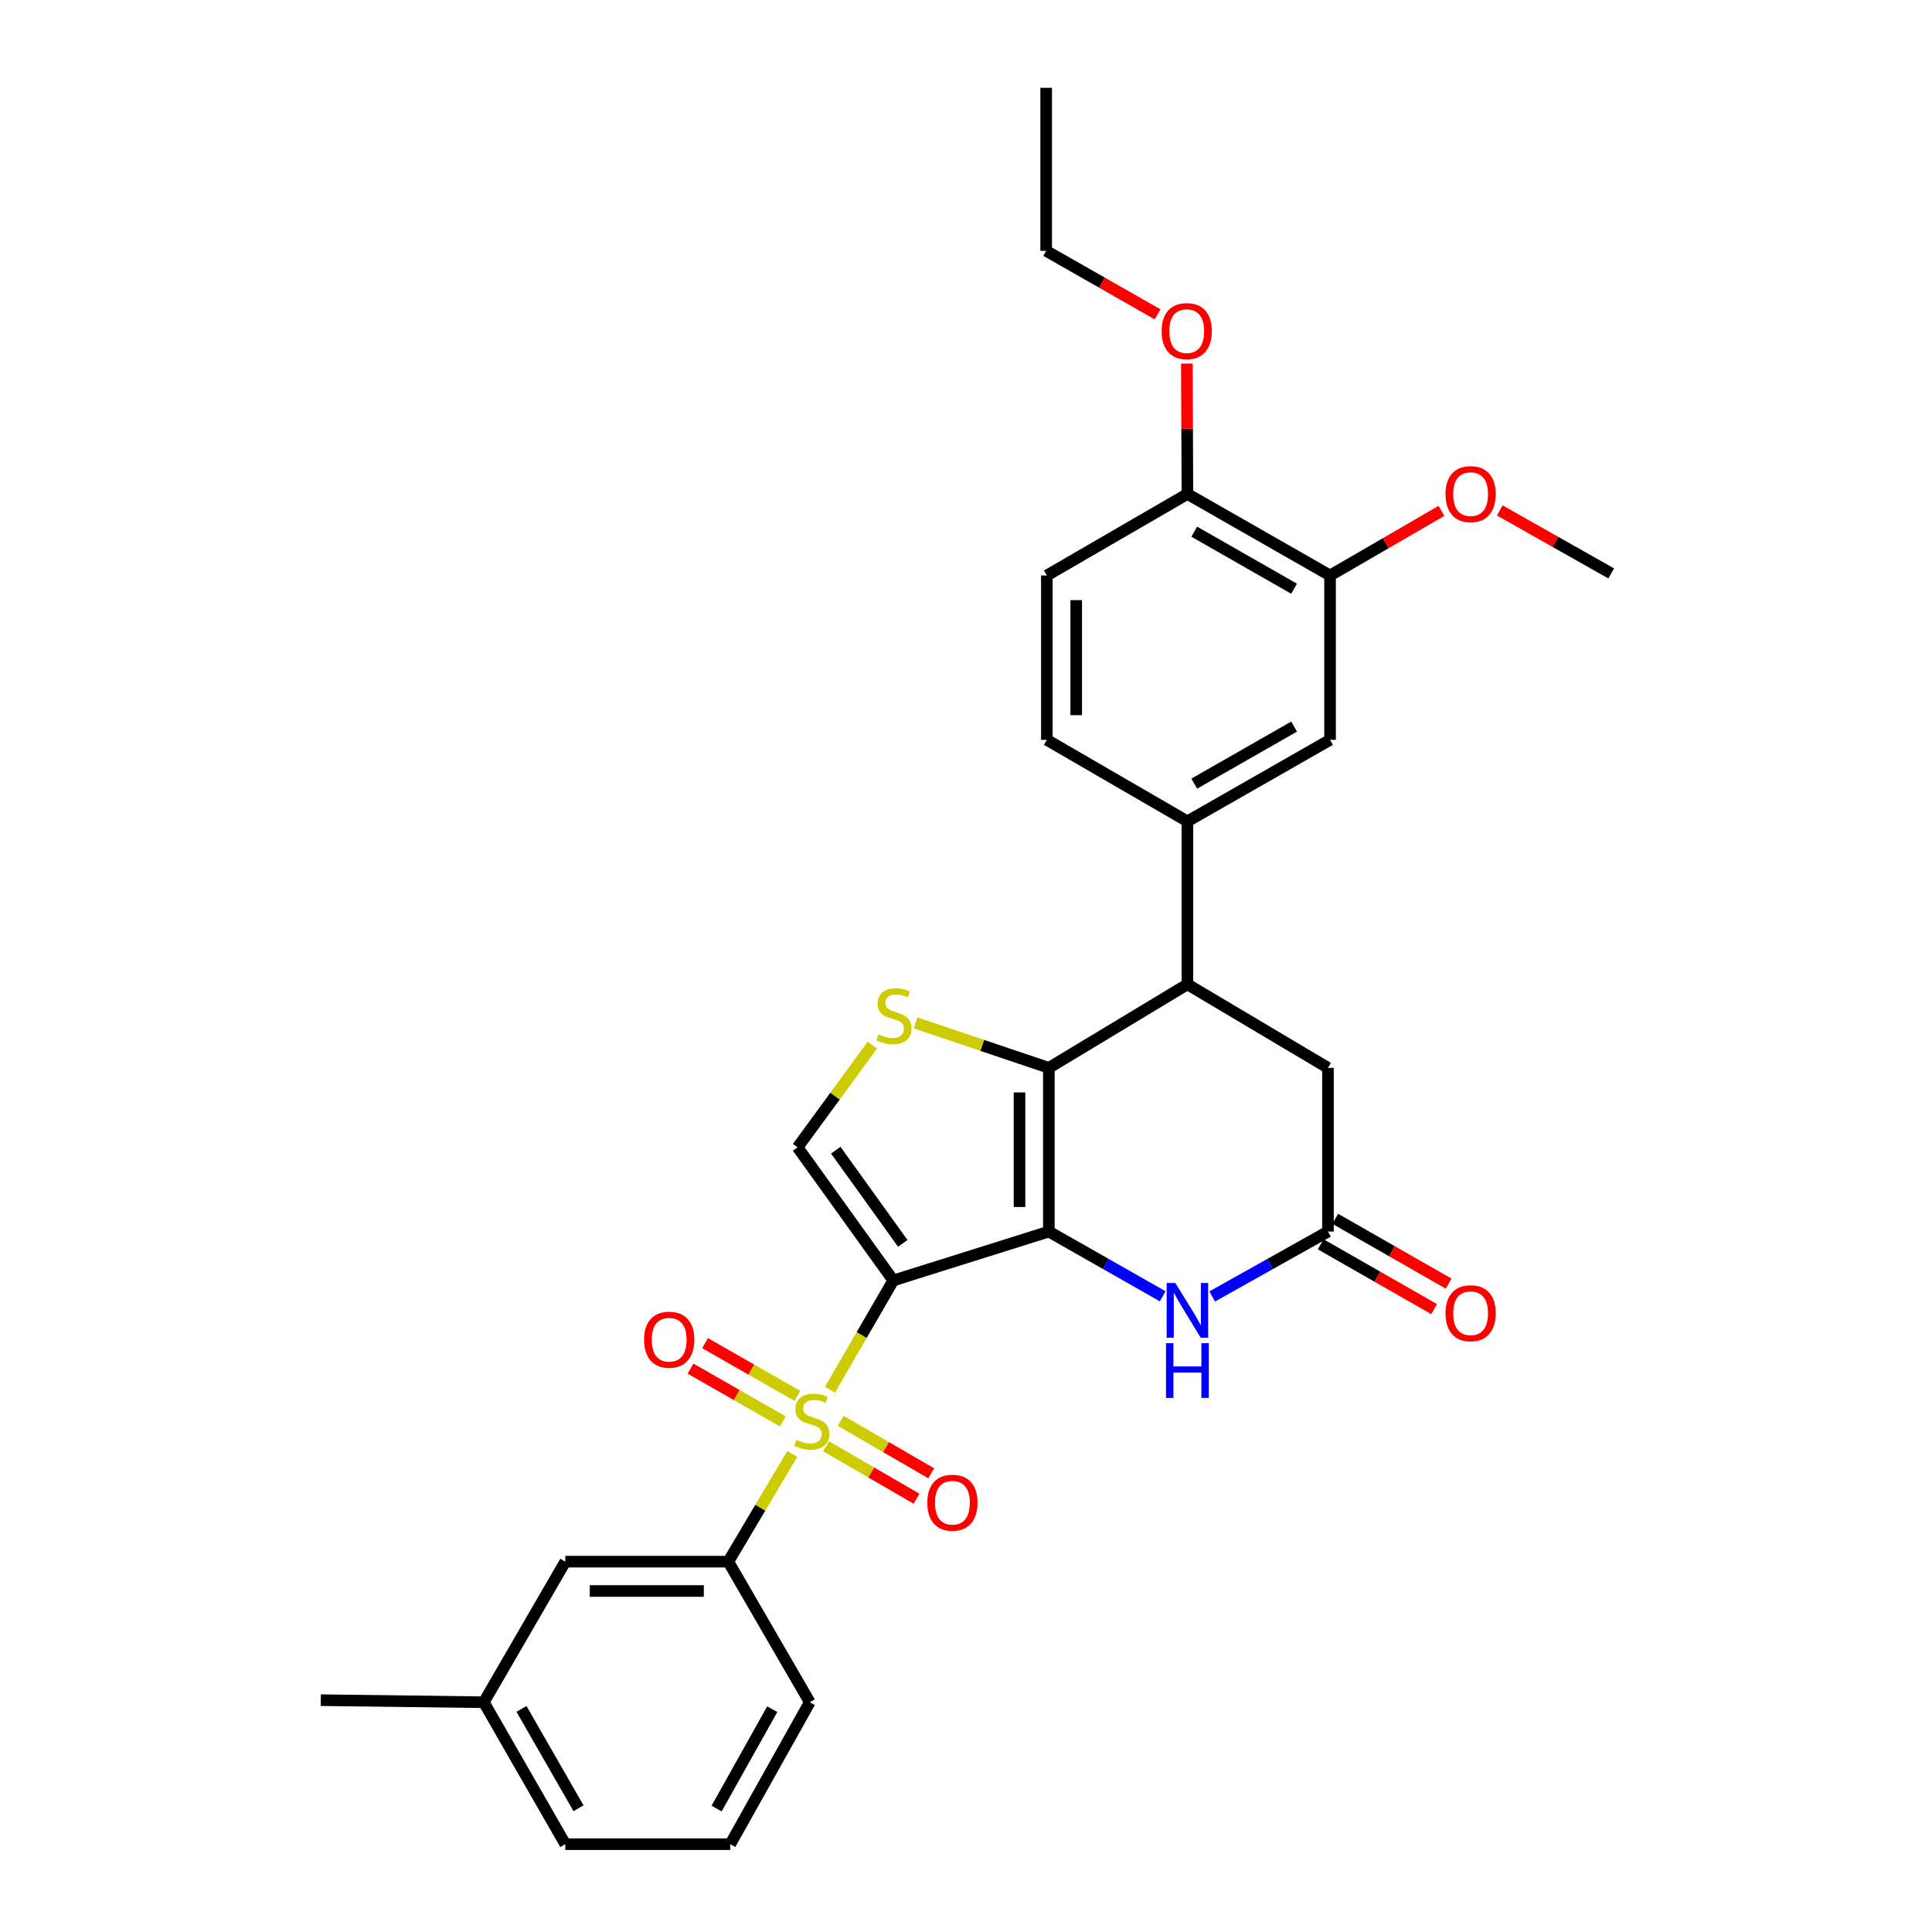 <?xml version='1.0' encoding='iso-8859-1'?>
<svg version='1.1' baseProfile='full'
              xmlns='http://www.w3.org/2000/svg'
                      xmlns:rdkit='http://www.rdkit.org/xml'
                      xmlns:xlink='http://www.w3.org/1999/xlink'
                  xml:space='preserve'
width='1000px' height='1000px' viewBox='0 0 1000 1000'>
<!-- END OF HEADER -->
<rect style='opacity:1.0;fill:#FFFFFF;stroke:none' width='1000' height='1000' x='0' y='0'> </rect>
<path class='bond-0' d='M 462.37,662.764 L 542.887,637.456' style='fill:none;fill-rule:evenodd;stroke:#000000;stroke-width:6px;stroke-linecap:butt;stroke-linejoin:miter;stroke-opacity:1' />
<path class='bond-1' d='M 462.37,662.764 L 445.979,691.038' style='fill:none;fill-rule:evenodd;stroke:#000000;stroke-width:6px;stroke-linecap:butt;stroke-linejoin:miter;stroke-opacity:1' />
<path class='bond-1' d='M 445.979,691.038 L 429.588,719.312' style='fill:none;fill-rule:evenodd;stroke:#CCCC00;stroke-width:6px;stroke-linecap:butt;stroke-linejoin:miter;stroke-opacity:1' />
<path class='bond-5' d='M 462.37,662.764 L 412.824,593.859' style='fill:none;fill-rule:evenodd;stroke:#000000;stroke-width:6px;stroke-linecap:butt;stroke-linejoin:miter;stroke-opacity:1' />
<path class='bond-5' d='M 467.271,643.561 L 432.589,595.327' style='fill:none;fill-rule:evenodd;stroke:#000000;stroke-width:6px;stroke-linecap:butt;stroke-linejoin:miter;stroke-opacity:1' />
<path class='bond-2' d='M 542.887,637.456 L 542.887,552.727' style='fill:none;fill-rule:evenodd;stroke:#000000;stroke-width:6px;stroke-linecap:butt;stroke-linejoin:miter;stroke-opacity:1' />
<path class='bond-2' d='M 527.697,624.746 L 527.697,565.437' style='fill:none;fill-rule:evenodd;stroke:#000000;stroke-width:6px;stroke-linecap:butt;stroke-linejoin:miter;stroke-opacity:1' />
<path class='bond-4' d='M 542.887,637.456 L 572.344,654.205' style='fill:none;fill-rule:evenodd;stroke:#000000;stroke-width:6px;stroke-linecap:butt;stroke-linejoin:miter;stroke-opacity:1' />
<path class='bond-4' d='M 572.344,654.205 L 601.8,670.954' style='fill:none;fill-rule:evenodd;stroke:#0000FF;stroke-width:6px;stroke-linecap:butt;stroke-linejoin:miter;stroke-opacity:1' />
<path class='bond-7' d='M 410.088,752.531 L 393.523,780.418' style='fill:none;fill-rule:evenodd;stroke:#CCCC00;stroke-width:6px;stroke-linecap:butt;stroke-linejoin:miter;stroke-opacity:1' />
<path class='bond-7' d='M 393.523,780.418 L 376.958,808.305' style='fill:none;fill-rule:evenodd;stroke:#000000;stroke-width:6px;stroke-linecap:butt;stroke-linejoin:miter;stroke-opacity:1' />
<path class='bond-10' d='M 412.747,722.536 L 388.847,708.875' style='fill:none;fill-rule:evenodd;stroke:#CCCC00;stroke-width:6px;stroke-linecap:butt;stroke-linejoin:miter;stroke-opacity:1' />
<path class='bond-10' d='M 388.847,708.875 L 364.947,695.214' style='fill:none;fill-rule:evenodd;stroke:#FF0000;stroke-width:6px;stroke-linecap:butt;stroke-linejoin:miter;stroke-opacity:1' />
<path class='bond-10' d='M 405.209,735.724 L 381.309,722.063' style='fill:none;fill-rule:evenodd;stroke:#CCCC00;stroke-width:6px;stroke-linecap:butt;stroke-linejoin:miter;stroke-opacity:1' />
<path class='bond-10' d='M 381.309,722.063 L 357.409,708.403' style='fill:none;fill-rule:evenodd;stroke:#FF0000;stroke-width:6px;stroke-linecap:butt;stroke-linejoin:miter;stroke-opacity:1' />
<path class='bond-11' d='M 427.558,748.588 L 450.97,762.157' style='fill:none;fill-rule:evenodd;stroke:#CCCC00;stroke-width:6px;stroke-linecap:butt;stroke-linejoin:miter;stroke-opacity:1' />
<path class='bond-11' d='M 450.97,762.157 L 474.382,775.726' style='fill:none;fill-rule:evenodd;stroke:#FF0000;stroke-width:6px;stroke-linecap:butt;stroke-linejoin:miter;stroke-opacity:1' />
<path class='bond-11' d='M 435.175,735.445 L 458.587,749.014' style='fill:none;fill-rule:evenodd;stroke:#CCCC00;stroke-width:6px;stroke-linecap:butt;stroke-linejoin:miter;stroke-opacity:1' />
<path class='bond-11' d='M 458.587,749.014 L 481.999,762.584' style='fill:none;fill-rule:evenodd;stroke:#FF0000;stroke-width:6px;stroke-linecap:butt;stroke-linejoin:miter;stroke-opacity:1' />
<path class='bond-6' d='M 542.887,552.727 L 614.603,509.486' style='fill:none;fill-rule:evenodd;stroke:#000000;stroke-width:6px;stroke-linecap:butt;stroke-linejoin:miter;stroke-opacity:1' />
<path class='bond-30' d='M 542.887,552.727 L 508.404,541.085' style='fill:none;fill-rule:evenodd;stroke:#000000;stroke-width:6px;stroke-linecap:butt;stroke-linejoin:miter;stroke-opacity:1' />
<path class='bond-30' d='M 508.404,541.085 L 473.92,529.443' style='fill:none;fill-rule:evenodd;stroke:#CCCC00;stroke-width:6px;stroke-linecap:butt;stroke-linejoin:miter;stroke-opacity:1' />
<path class='bond-3' d='M 451.532,540.96 L 432.178,567.409' style='fill:none;fill-rule:evenodd;stroke:#CCCC00;stroke-width:6px;stroke-linecap:butt;stroke-linejoin:miter;stroke-opacity:1' />
<path class='bond-3' d='M 432.178,567.409 L 412.824,593.859' style='fill:none;fill-rule:evenodd;stroke:#000000;stroke-width:6px;stroke-linecap:butt;stroke-linejoin:miter;stroke-opacity:1' />
<path class='bond-8' d='M 627.428,671.045 L 657.392,654.25' style='fill:none;fill-rule:evenodd;stroke:#0000FF;stroke-width:6px;stroke-linecap:butt;stroke-linejoin:miter;stroke-opacity:1' />
<path class='bond-8' d='M 657.392,654.25 L 687.356,637.456' style='fill:none;fill-rule:evenodd;stroke:#000000;stroke-width:6px;stroke-linecap:butt;stroke-linejoin:miter;stroke-opacity:1' />
<path class='bond-9' d='M 614.603,509.486 L 614.603,425.129' style='fill:none;fill-rule:evenodd;stroke:#000000;stroke-width:6px;stroke-linecap:butt;stroke-linejoin:miter;stroke-opacity:1' />
<path class='bond-31' d='M 614.603,509.486 L 687.356,552.727' style='fill:none;fill-rule:evenodd;stroke:#000000;stroke-width:6px;stroke-linecap:butt;stroke-linejoin:miter;stroke-opacity:1' />
<path class='bond-15' d='M 376.958,808.305 L 292.601,808.305' style='fill:none;fill-rule:evenodd;stroke:#000000;stroke-width:6px;stroke-linecap:butt;stroke-linejoin:miter;stroke-opacity:1' />
<path class='bond-15' d='M 364.305,823.495 L 305.255,823.495' style='fill:none;fill-rule:evenodd;stroke:#000000;stroke-width:6px;stroke-linecap:butt;stroke-linejoin:miter;stroke-opacity:1' />
<path class='bond-23' d='M 376.958,808.305 L 419.145,881.075' style='fill:none;fill-rule:evenodd;stroke:#000000;stroke-width:6px;stroke-linecap:butt;stroke-linejoin:miter;stroke-opacity:1' />
<path class='bond-13' d='M 687.356,637.456 L 687.356,552.727' style='fill:none;fill-rule:evenodd;stroke:#000000;stroke-width:6px;stroke-linecap:butt;stroke-linejoin:miter;stroke-opacity:1' />
<path class='bond-17' d='M 683.588,644.05 L 712.942,660.822' style='fill:none;fill-rule:evenodd;stroke:#000000;stroke-width:6px;stroke-linecap:butt;stroke-linejoin:miter;stroke-opacity:1' />
<path class='bond-17' d='M 712.942,660.822 L 742.295,677.595' style='fill:none;fill-rule:evenodd;stroke:#FF0000;stroke-width:6px;stroke-linecap:butt;stroke-linejoin:miter;stroke-opacity:1' />
<path class='bond-17' d='M 691.124,630.861 L 720.478,647.633' style='fill:none;fill-rule:evenodd;stroke:#000000;stroke-width:6px;stroke-linecap:butt;stroke-linejoin:miter;stroke-opacity:1' />
<path class='bond-17' d='M 720.478,647.633 L 749.831,664.405' style='fill:none;fill-rule:evenodd;stroke:#FF0000;stroke-width:6px;stroke-linecap:butt;stroke-linejoin:miter;stroke-opacity:1' />
<path class='bond-12' d='M 614.603,425.129 L 688.436,382.942' style='fill:none;fill-rule:evenodd;stroke:#000000;stroke-width:6px;stroke-linecap:butt;stroke-linejoin:miter;stroke-opacity:1' />
<path class='bond-12' d='M 618.142,405.611 L 669.825,376.08' style='fill:none;fill-rule:evenodd;stroke:#000000;stroke-width:6px;stroke-linecap:butt;stroke-linejoin:miter;stroke-opacity:1' />
<path class='bond-18' d='M 614.603,425.129 L 541.849,382.942' style='fill:none;fill-rule:evenodd;stroke:#000000;stroke-width:6px;stroke-linecap:butt;stroke-linejoin:miter;stroke-opacity:1' />
<path class='bond-14' d='M 688.436,382.942 L 688.436,297.867' style='fill:none;fill-rule:evenodd;stroke:#000000;stroke-width:6px;stroke-linecap:butt;stroke-linejoin:miter;stroke-opacity:1' />
<path class='bond-21' d='M 688.436,297.867 L 717.261,281.152' style='fill:none;fill-rule:evenodd;stroke:#000000;stroke-width:6px;stroke-linecap:butt;stroke-linejoin:miter;stroke-opacity:1' />
<path class='bond-21' d='M 717.261,281.152 L 746.087,264.438' style='fill:none;fill-rule:evenodd;stroke:#FF0000;stroke-width:6px;stroke-linecap:butt;stroke-linejoin:miter;stroke-opacity:1' />
<path class='bond-33' d='M 688.436,297.867 L 614.603,255.68' style='fill:none;fill-rule:evenodd;stroke:#000000;stroke-width:6px;stroke-linecap:butt;stroke-linejoin:miter;stroke-opacity:1' />
<path class='bond-33' d='M 669.825,304.728 L 618.142,275.198' style='fill:none;fill-rule:evenodd;stroke:#000000;stroke-width:6px;stroke-linecap:butt;stroke-linejoin:miter;stroke-opacity:1' />
<path class='bond-20' d='M 292.601,808.305 L 250.414,881.075' style='fill:none;fill-rule:evenodd;stroke:#000000;stroke-width:6px;stroke-linecap:butt;stroke-linejoin:miter;stroke-opacity:1' />
<path class='bond-16' d='M 614.603,255.68 L 541.849,297.867' style='fill:none;fill-rule:evenodd;stroke:#000000;stroke-width:6px;stroke-linecap:butt;stroke-linejoin:miter;stroke-opacity:1' />
<path class='bond-22' d='M 614.603,255.68 L 614.461,221.928' style='fill:none;fill-rule:evenodd;stroke:#000000;stroke-width:6px;stroke-linecap:butt;stroke-linejoin:miter;stroke-opacity:1' />
<path class='bond-22' d='M 614.461,221.928 L 614.319,188.176' style='fill:none;fill-rule:evenodd;stroke:#FF0000;stroke-width:6px;stroke-linecap:butt;stroke-linejoin:miter;stroke-opacity:1' />
<path class='bond-19' d='M 541.849,382.942 L 541.849,297.867' style='fill:none;fill-rule:evenodd;stroke:#000000;stroke-width:6px;stroke-linecap:butt;stroke-linejoin:miter;stroke-opacity:1' />
<path class='bond-19' d='M 557.04,370.18 L 557.04,310.628' style='fill:none;fill-rule:evenodd;stroke:#000000;stroke-width:6px;stroke-linecap:butt;stroke-linejoin:miter;stroke-opacity:1' />
<path class='bond-27' d='M 250.414,881.075 L 166.04,880.012' style='fill:none;fill-rule:evenodd;stroke:#000000;stroke-width:6px;stroke-linecap:butt;stroke-linejoin:miter;stroke-opacity:1' />
<path class='bond-32' d='M 250.414,881.075 L 292.601,954.545' style='fill:none;fill-rule:evenodd;stroke:#000000;stroke-width:6px;stroke-linecap:butt;stroke-linejoin:miter;stroke-opacity:1' />
<path class='bond-32' d='M 269.916,884.531 L 299.446,935.961' style='fill:none;fill-rule:evenodd;stroke:#000000;stroke-width:6px;stroke-linecap:butt;stroke-linejoin:miter;stroke-opacity:1' />
<path class='bond-28' d='M 776.279,264.208 L 805.119,280.506' style='fill:none;fill-rule:evenodd;stroke:#FF0000;stroke-width:6px;stroke-linecap:butt;stroke-linejoin:miter;stroke-opacity:1' />
<path class='bond-28' d='M 805.119,280.506 L 833.96,296.804' style='fill:none;fill-rule:evenodd;stroke:#000000;stroke-width:6px;stroke-linecap:butt;stroke-linejoin:miter;stroke-opacity:1' />
<path class='bond-26' d='M 599.155,162.703 L 570.325,146.27' style='fill:none;fill-rule:evenodd;stroke:#FF0000;stroke-width:6px;stroke-linecap:butt;stroke-linejoin:miter;stroke-opacity:1' />
<path class='bond-26' d='M 570.325,146.27 L 541.495,129.837' style='fill:none;fill-rule:evenodd;stroke:#000000;stroke-width:6px;stroke-linecap:butt;stroke-linejoin:miter;stroke-opacity:1' />
<path class='bond-24' d='M 419.145,881.075 L 377.996,954.545' style='fill:none;fill-rule:evenodd;stroke:#000000;stroke-width:6px;stroke-linecap:butt;stroke-linejoin:miter;stroke-opacity:1' />
<path class='bond-24' d='M 399.72,884.673 L 370.915,936.102' style='fill:none;fill-rule:evenodd;stroke:#000000;stroke-width:6px;stroke-linecap:butt;stroke-linejoin:miter;stroke-opacity:1' />
<path class='bond-25' d='M 377.996,954.545 L 292.601,954.545' style='fill:none;fill-rule:evenodd;stroke:#000000;stroke-width:6px;stroke-linecap:butt;stroke-linejoin:miter;stroke-opacity:1' />
<path class='bond-29' d='M 541.495,129.837 L 541.495,45.455' style='fill:none;fill-rule:evenodd;stroke:#000000;stroke-width:6px;stroke-linecap:butt;stroke-linejoin:miter;stroke-opacity:1' />
<path  class='atom-2' d='M 412.183 745.255
Q 412.503 745.375, 413.823 745.935
Q 415.143 746.495, 416.583 746.855
Q 418.063 747.175, 419.503 747.175
Q 422.183 747.175, 423.743 745.895
Q 425.303 744.575, 425.303 742.295
Q 425.303 740.735, 424.503 739.775
Q 423.743 738.815, 422.543 738.295
Q 421.343 737.775, 419.343 737.175
Q 416.823 736.415, 415.303 735.695
Q 413.823 734.975, 412.743 733.455
Q 411.703 731.935, 411.703 729.375
Q 411.703 725.815, 414.103 723.615
Q 416.543 721.415, 421.343 721.415
Q 424.623 721.415, 428.343 722.975
L 427.423 726.055
Q 424.023 724.655, 421.463 724.655
Q 418.703 724.655, 417.183 725.815
Q 415.663 726.935, 415.703 728.895
Q 415.703 730.415, 416.463 731.335
Q 417.263 732.255, 418.383 732.775
Q 419.543 733.295, 421.463 733.895
Q 424.023 734.695, 425.543 735.495
Q 427.063 736.295, 428.143 737.935
Q 429.263 739.535, 429.263 742.295
Q 429.263 746.215, 426.623 748.335
Q 424.023 750.415, 419.663 750.415
Q 417.143 750.415, 415.223 749.855
Q 413.343 749.335, 411.103 748.415
L 412.183 745.255
' fill='#CCCC00'/>
<path  class='atom-4' d='M 454.725 535.383
Q 455.045 535.503, 456.365 536.063
Q 457.685 536.623, 459.125 536.983
Q 460.605 537.303, 462.045 537.303
Q 464.725 537.303, 466.285 536.023
Q 467.845 534.703, 467.845 532.423
Q 467.845 530.863, 467.045 529.903
Q 466.285 528.943, 465.085 528.423
Q 463.885 527.903, 461.885 527.303
Q 459.365 526.543, 457.845 525.823
Q 456.365 525.103, 455.285 523.583
Q 454.245 522.063, 454.245 519.503
Q 454.245 515.943, 456.645 513.743
Q 459.085 511.543, 463.885 511.543
Q 467.165 511.543, 470.885 513.103
L 469.965 516.183
Q 466.565 514.783, 464.005 514.783
Q 461.245 514.783, 459.725 515.943
Q 458.205 517.063, 458.245 519.023
Q 458.245 520.543, 459.005 521.463
Q 459.805 522.383, 460.925 522.903
Q 462.085 523.423, 464.005 524.023
Q 466.565 524.823, 468.085 525.623
Q 469.605 526.423, 470.685 528.063
Q 471.805 529.663, 471.805 532.423
Q 471.805 536.343, 469.165 538.463
Q 466.565 540.543, 462.205 540.543
Q 459.685 540.543, 457.765 539.983
Q 455.885 539.463, 453.645 538.543
L 454.725 535.383
' fill='#CCCC00'/>
<path  class='atom-5' d='M 608.343 664.073
L 617.623 679.073
Q 618.543 680.553, 620.023 683.233
Q 621.503 685.913, 621.583 686.073
L 621.583 664.073
L 625.343 664.073
L 625.343 692.393
L 621.463 692.393
L 611.503 675.993
Q 610.343 674.073, 609.103 671.873
Q 607.903 669.673, 607.543 668.993
L 607.543 692.393
L 603.863 692.393
L 603.863 664.073
L 608.343 664.073
' fill='#0000FF'/>
<path  class='atom-5' d='M 603.523 695.225
L 607.363 695.225
L 607.363 707.265
L 621.843 707.265
L 621.843 695.225
L 625.683 695.225
L 625.683 723.545
L 621.843 723.545
L 621.843 710.465
L 607.363 710.465
L 607.363 723.545
L 603.523 723.545
L 603.523 695.225
' fill='#0000FF'/>
<path  class='atom-11' d='M 333.375 693.428
Q 333.375 686.628, 336.735 682.828
Q 340.095 679.028, 346.375 679.028
Q 352.655 679.028, 356.015 682.828
Q 359.375 686.628, 359.375 693.428
Q 359.375 700.308, 355.975 704.228
Q 352.575 708.108, 346.375 708.108
Q 340.135 708.108, 336.735 704.228
Q 333.375 700.348, 333.375 693.428
M 346.375 704.908
Q 350.695 704.908, 353.015 702.028
Q 355.375 699.108, 355.375 693.428
Q 355.375 687.868, 353.015 685.068
Q 350.695 682.228, 346.375 682.228
Q 342.055 682.228, 339.695 685.028
Q 337.375 687.828, 337.375 693.428
Q 337.375 699.148, 339.695 702.028
Q 342.055 704.908, 346.375 704.908
' fill='#FF0000'/>
<path  class='atom-12' d='M 479.97 777.802
Q 479.97 771.002, 483.33 767.202
Q 486.69 763.402, 492.97 763.402
Q 499.25 763.402, 502.61 767.202
Q 505.97 771.002, 505.97 777.802
Q 505.97 784.682, 502.57 788.602
Q 499.17 792.482, 492.97 792.482
Q 486.73 792.482, 483.33 788.602
Q 479.97 784.722, 479.97 777.802
M 492.97 789.282
Q 497.29 789.282, 499.61 786.402
Q 501.97 783.482, 501.97 777.802
Q 501.97 772.242, 499.61 769.442
Q 497.29 766.602, 492.97 766.602
Q 488.65 766.602, 486.29 769.402
Q 483.97 772.202, 483.97 777.802
Q 483.97 783.522, 486.29 786.402
Q 488.65 789.282, 492.97 789.282
' fill='#FF0000'/>
<path  class='atom-18' d='M 748.189 679.723
Q 748.189 672.923, 751.549 669.123
Q 754.909 665.323, 761.189 665.323
Q 767.469 665.323, 770.829 669.123
Q 774.189 672.923, 774.189 679.723
Q 774.189 686.603, 770.789 690.523
Q 767.389 694.403, 761.189 694.403
Q 754.949 694.403, 751.549 690.523
Q 748.189 686.643, 748.189 679.723
M 761.189 691.203
Q 765.509 691.203, 767.829 688.323
Q 770.189 685.403, 770.189 679.723
Q 770.189 674.163, 767.829 671.363
Q 765.509 668.523, 761.189 668.523
Q 756.869 668.523, 754.509 671.323
Q 752.189 674.123, 752.189 679.723
Q 752.189 685.443, 754.509 688.323
Q 756.869 691.203, 761.189 691.203
' fill='#FF0000'/>
<path  class='atom-22' d='M 748.189 255.76
Q 748.189 248.96, 751.549 245.16
Q 754.909 241.36, 761.189 241.36
Q 767.469 241.36, 770.829 245.16
Q 774.189 248.96, 774.189 255.76
Q 774.189 262.64, 770.789 266.56
Q 767.389 270.44, 761.189 270.44
Q 754.949 270.44, 751.549 266.56
Q 748.189 262.68, 748.189 255.76
M 761.189 267.24
Q 765.509 267.24, 767.829 264.36
Q 770.189 261.44, 770.189 255.76
Q 770.189 250.2, 767.829 247.4
Q 765.509 244.56, 761.189 244.56
Q 756.869 244.56, 754.509 247.36
Q 752.189 250.16, 752.189 255.76
Q 752.189 261.48, 754.509 264.36
Q 756.869 267.24, 761.189 267.24
' fill='#FF0000'/>
<path  class='atom-23' d='M 601.248 171.386
Q 601.248 164.586, 604.608 160.786
Q 607.968 156.986, 614.248 156.986
Q 620.528 156.986, 623.888 160.786
Q 627.248 164.586, 627.248 171.386
Q 627.248 178.266, 623.848 182.186
Q 620.448 186.066, 614.248 186.066
Q 608.008 186.066, 604.608 182.186
Q 601.248 178.306, 601.248 171.386
M 614.248 182.866
Q 618.568 182.866, 620.888 179.986
Q 623.248 177.066, 623.248 171.386
Q 623.248 165.826, 620.888 163.026
Q 618.568 160.186, 614.248 160.186
Q 609.928 160.186, 607.568 162.986
Q 605.248 165.786, 605.248 171.386
Q 605.248 177.106, 607.568 179.986
Q 609.928 182.866, 614.248 182.866
' fill='#FF0000'/>
</svg>
